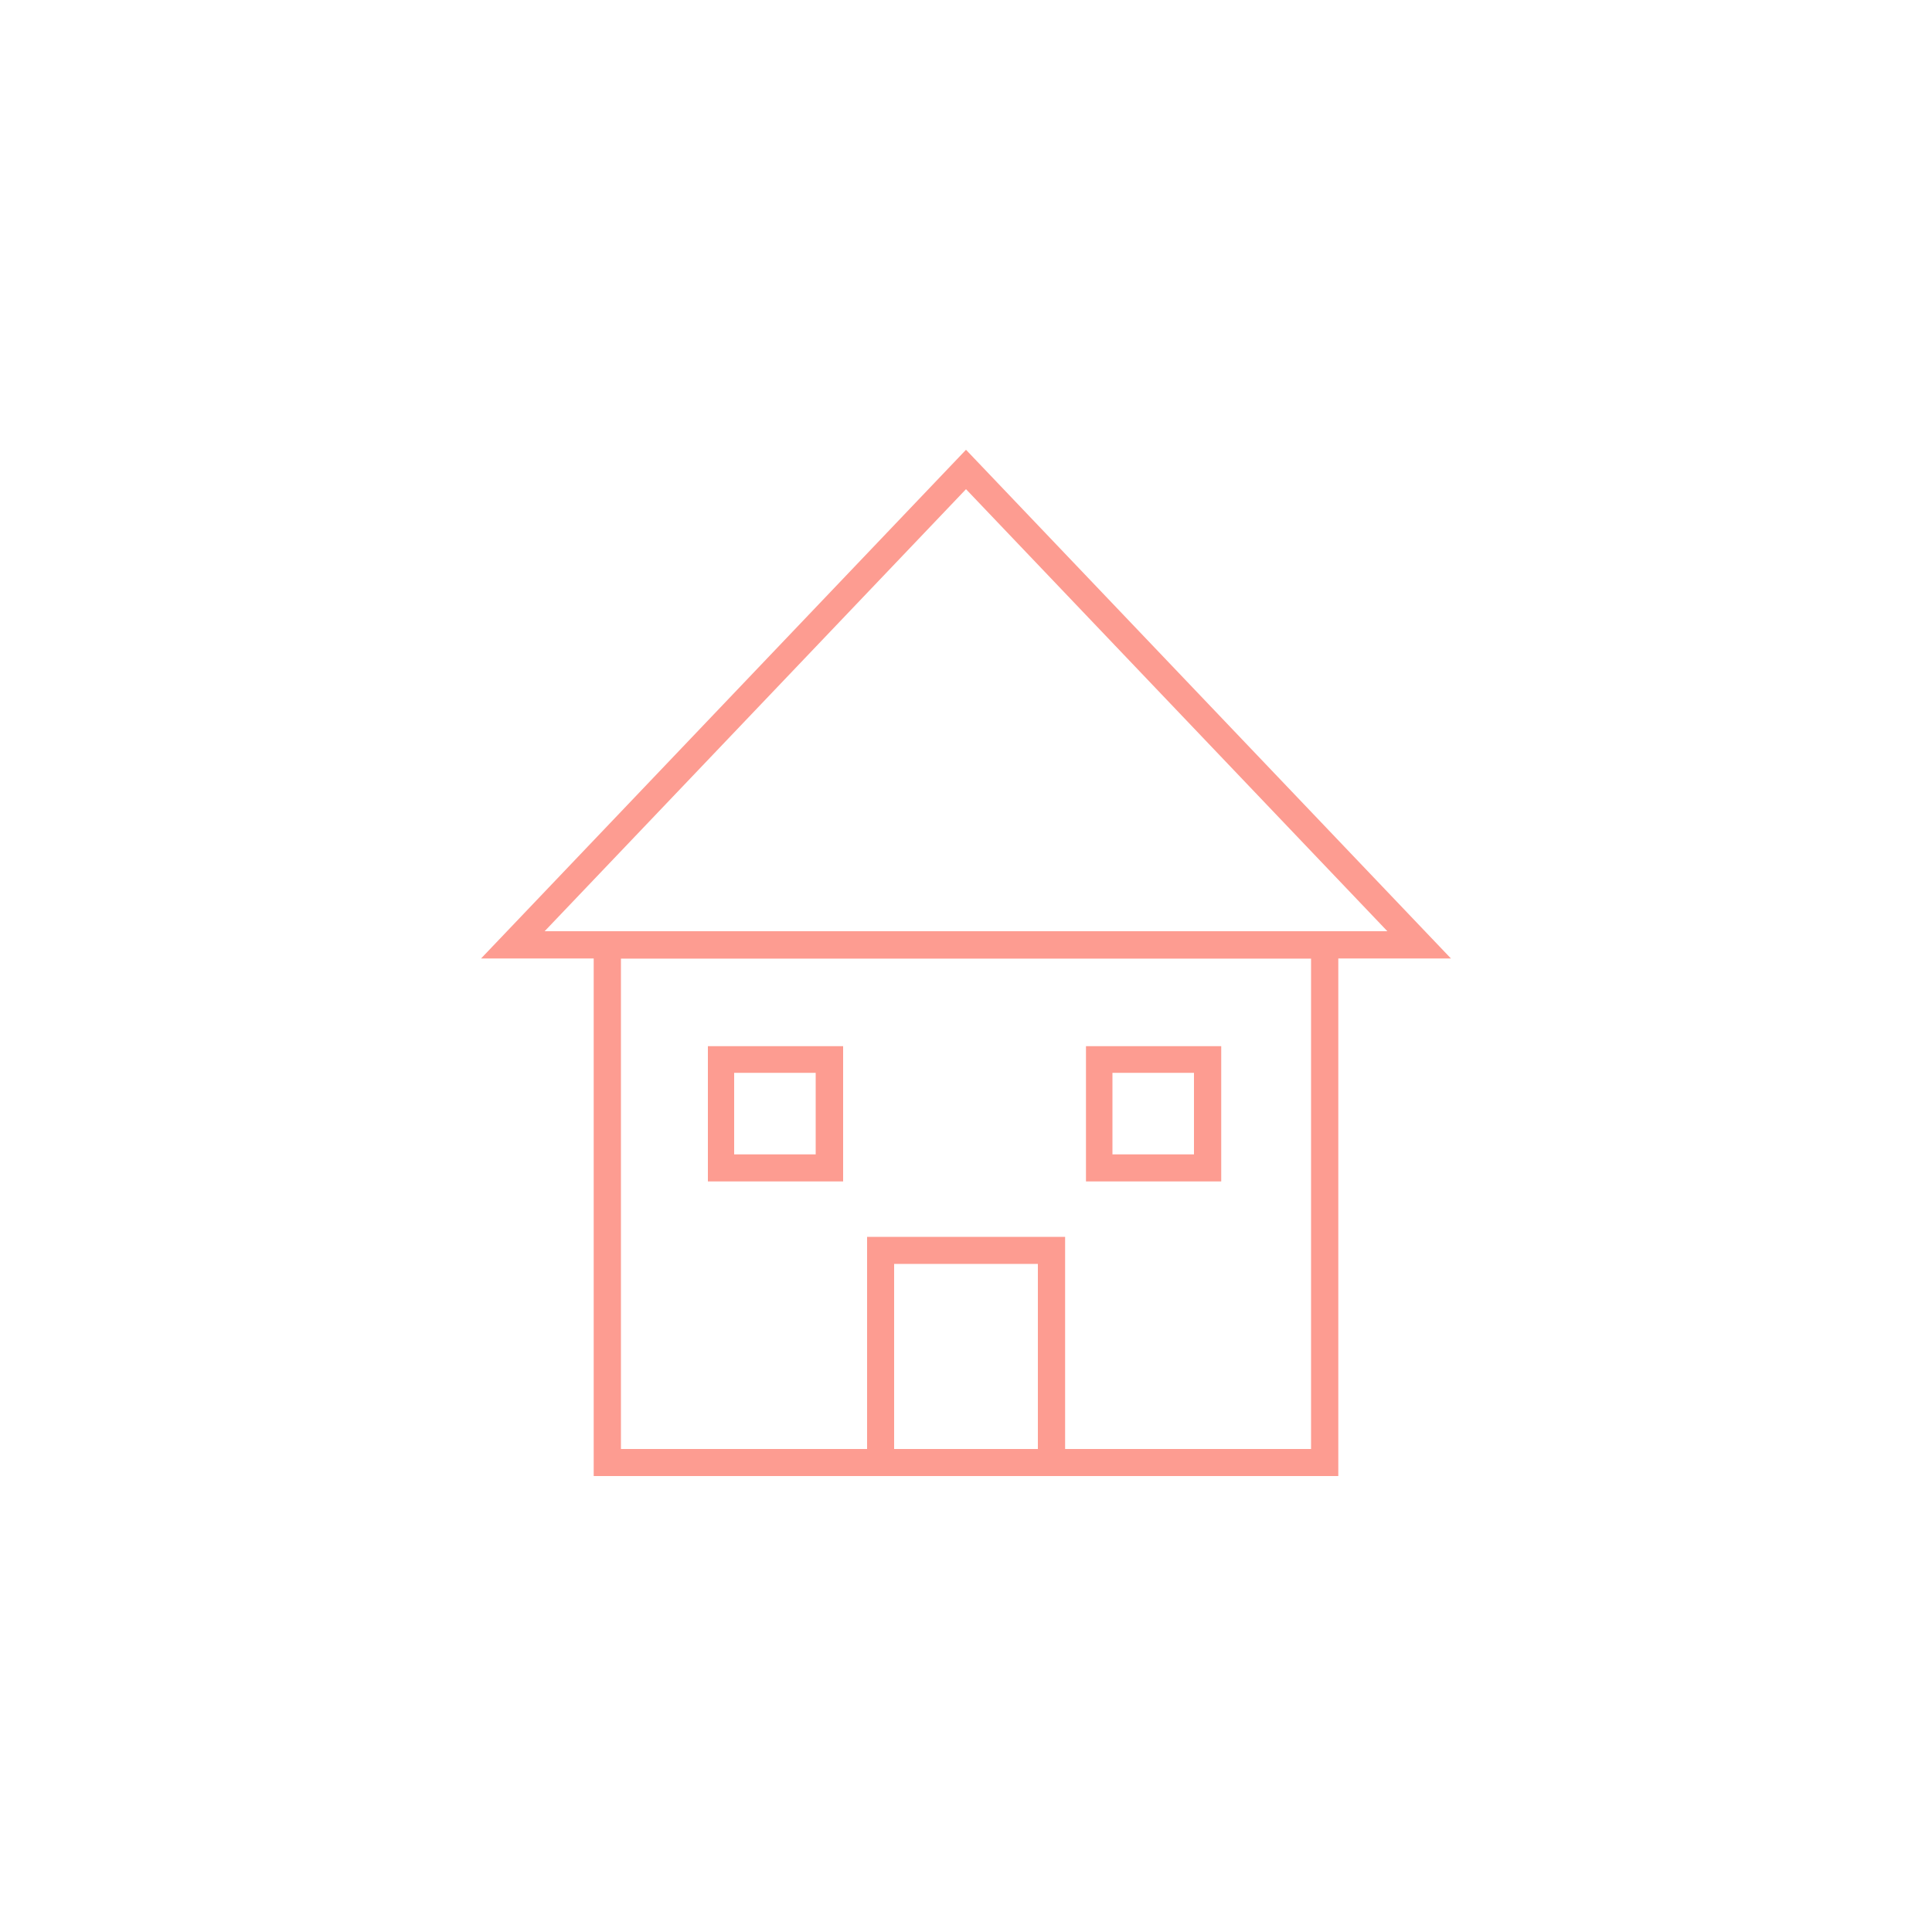 <?xml version="1.0" encoding="UTF-8" standalone="no"?>
<!DOCTYPE svg PUBLIC "-//W3C//DTD SVG 1.1//EN" "http://www.w3.org/Graphics/SVG/1.1/DTD/svg11.dtd">
<svg width="100%" height="100%" viewBox="0 0 100 100" version="1.1" xmlns="http://www.w3.org/2000/svg" xmlns:xlink="http://www.w3.org/1999/xlink" xml:space="preserve" xmlns:serif="http://www.serif.com/" style="fill-rule:evenodd;clip-rule:evenodd;stroke-linejoin:round;stroke-miterlimit:2;">
    <g id="Layer_24">
        <path d="M75.1,49.61L24.9,49.61L50,23.28L75.1,49.61ZM28.19,48.2L71.81,48.2L50,25.32L28.19,48.2Z" style="fill:rgb(253,156,145);fill-rule:nonzero;"/>
        <path d="M55.13,75.7L53.72,75.7L53.72,65.42L46.28,65.42L46.28,75.7L44.88,75.7L44.88,64.02L55.13,64.02L55.13,75.7Z" style="fill:rgb(253,156,145);fill-rule:nonzero;"/>
        <path d="M43.64,61.15L36.64,61.15L36.64,54.15L43.64,54.15L43.64,61.15ZM38,59.75L42.22,59.75L42.22,55.53L38,55.53L38,59.75Z" style="fill:rgb(253,156,145);fill-rule:nonzero;"/>
        <path d="M63.21,61.15L56.21,61.15L56.21,54.15L63.21,54.15L63.21,61.15ZM57.58,59.75L61.8,59.75L61.8,55.53L57.58,55.53L57.58,59.75Z" style="fill:rgb(253,156,145);fill-rule:nonzero;"/>
        <path d="M69.27,76.4L30.73,76.4L30.73,48.2L69.27,48.2L69.27,76.4ZM32.14,75L67.86,75L67.86,49.61L32.14,49.61L32.14,75Z" style="fill:rgb(253,156,145);fill-rule:nonzero;"/>
    </g>
</svg>
